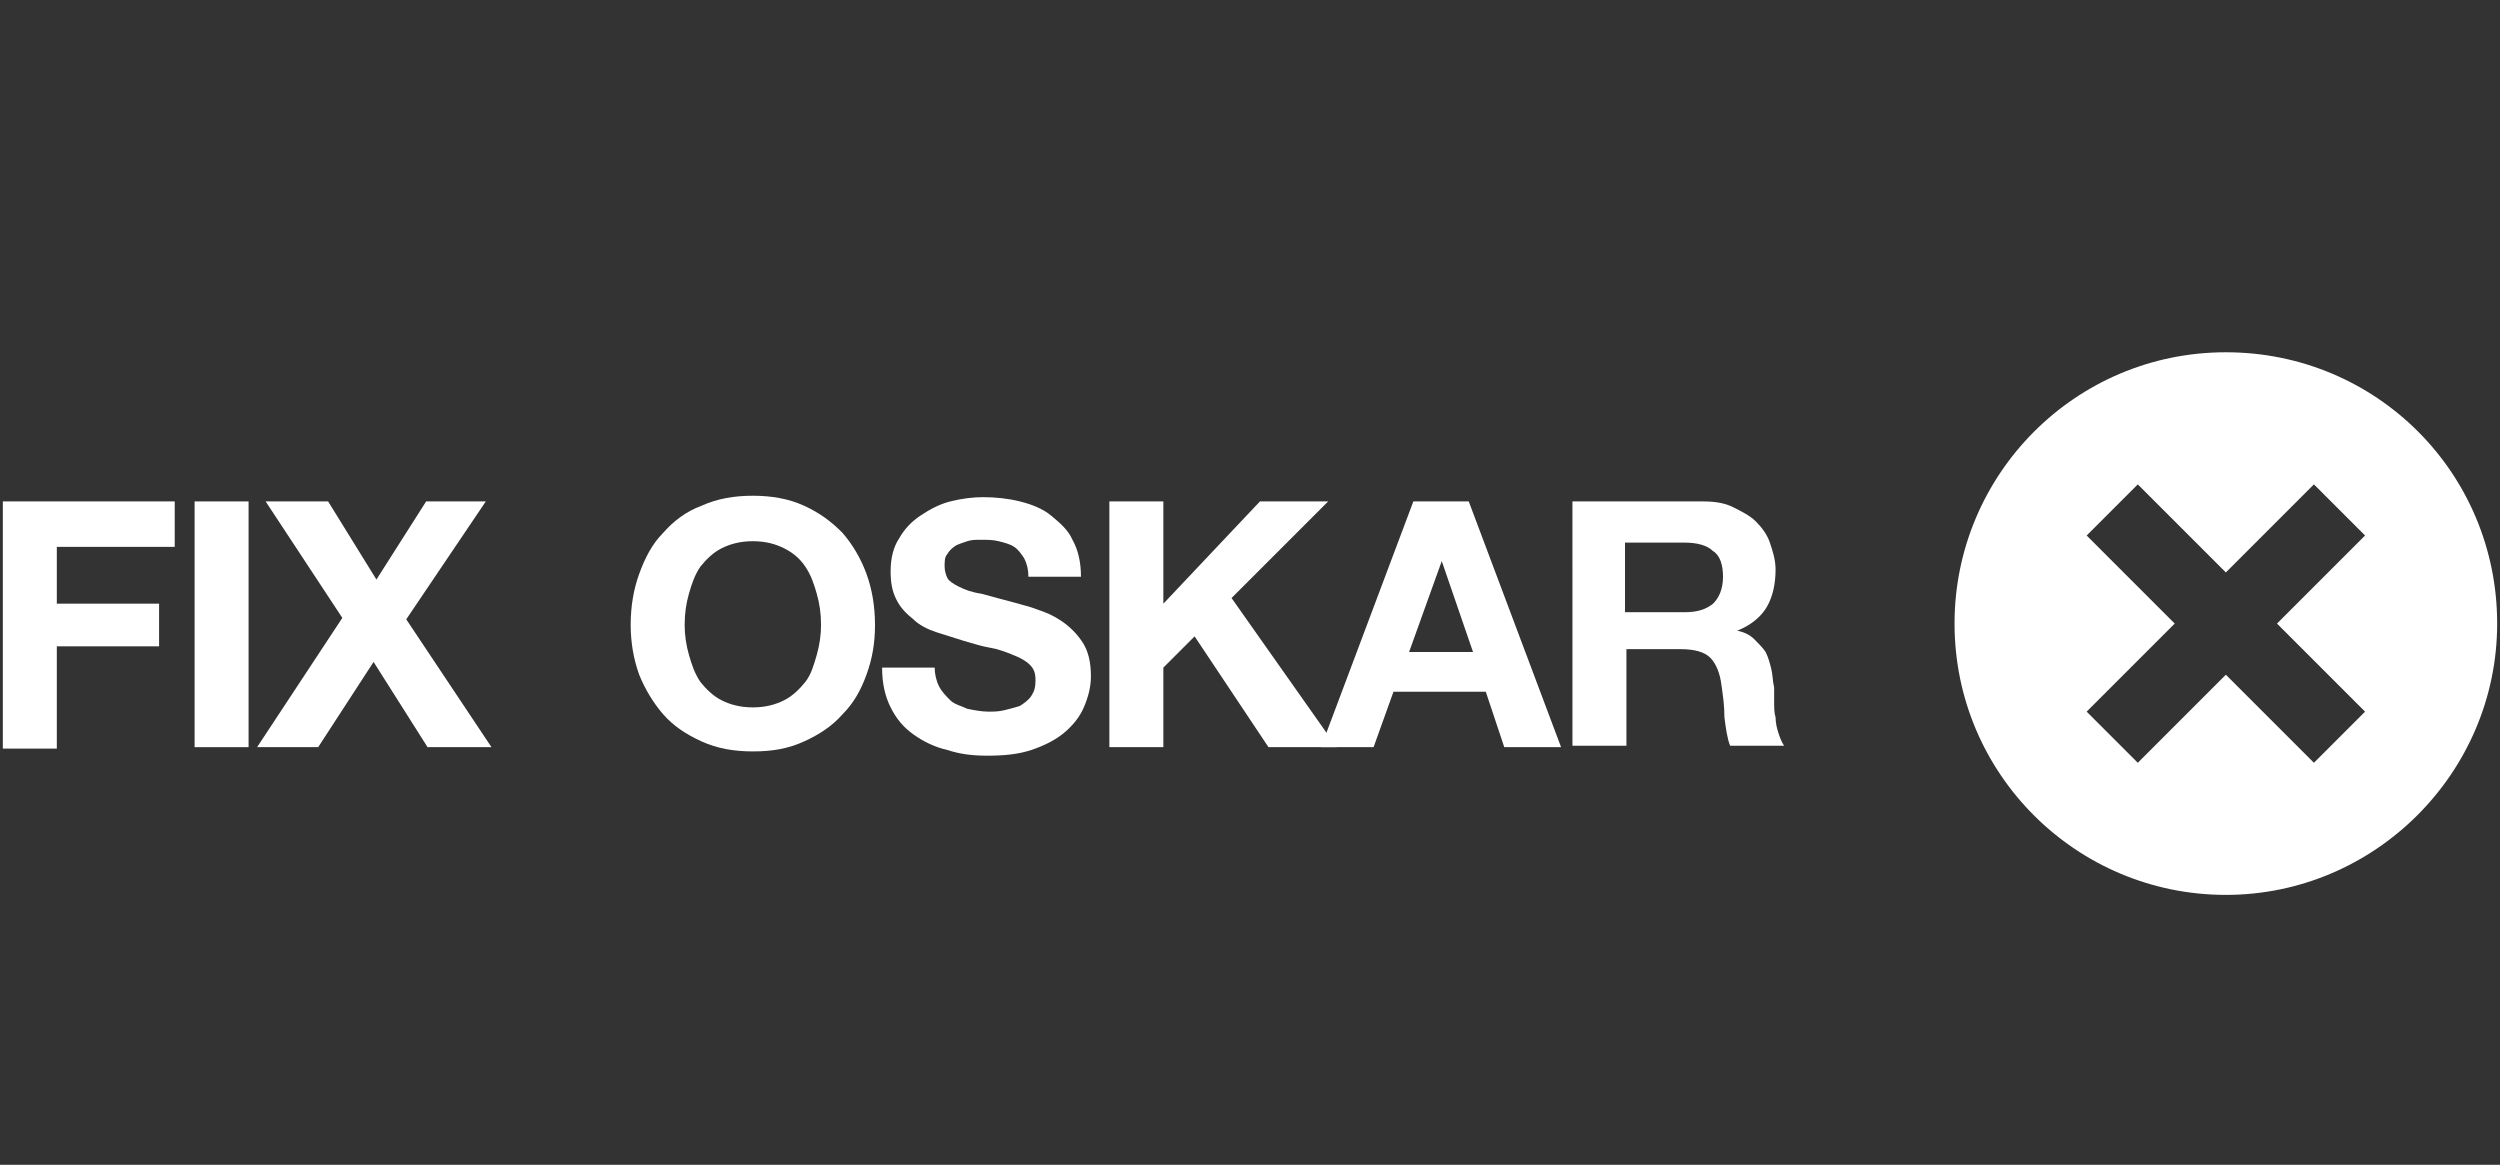 <?xml version="1.0" encoding="utf-8"?>
<!-- Generator: Adobe Illustrator 19.2.0, SVG Export Plug-In . SVG Version: 6.00 Build 0)  -->
<svg version="1.1" id="Ebene_1" xmlns="http://www.w3.org/2000/svg" xmlns:xlink="http://www.w3.org/1999/xlink" x="0px" y="0px"
	 viewBox="0 0 176 82" style="enable-background:new 0 0 176 82;" xml:space="preserve">
<rect x="0" y="0" width="176" height="82" fill="#333333" stroke="none"/>
<style type="text/css">
	.st0{fill:#FFFFFF;}
</style>
<g id="logo">
	<g id="white">
		<g>
			<path id="base_:_x_6_" class="st0" d="M156.7,24.8c-10.6,0-19.1,8.6-19.1,19.1c0,10.6,8.6,19.1,19.1,19.1s19.1-8.6,19.1-19.1
				C175.8,33.3,167.3,24.8,156.7,24.8z M156.7,59.2c-8.4,0-15.3-6.8-15.3-15.3c0-8.4,6.8-15.3,15.3-15.3S172,35.5,172,43.9
				C172,52.3,165.2,59.2,156.7,59.2z"/>
			<g id="oskar_6_">
				<path class="st0" d="M45,40.4c0.4-1.1,0.9-2.1,1.7-2.9c0.7-0.8,1.6-1.5,2.7-1.9c1.1-0.5,2.3-0.7,3.6-0.7c1.3,0,2.5,0.2,3.6,0.7
					c1.1,0.5,1.9,1.1,2.7,1.9c0.7,0.8,1.3,1.8,1.7,2.9c0.4,1.1,0.6,2.3,0.6,3.6c0,1.3-0.2,2.4-0.6,3.5c-0.4,1.1-0.9,2-1.7,2.8
					c-0.7,0.8-1.6,1.4-2.7,1.9c-1.1,0.5-2.2,0.7-3.6,0.7c-1.3,0-2.5-0.2-3.6-0.7c-1.1-0.5-2-1.1-2.7-1.9c-0.7-0.8-1.3-1.8-1.7-2.8
					c-0.4-1.1-0.6-2.3-0.6-3.5C44.4,42.7,44.6,41.5,45,40.4z M48.5,46.1c0.2,0.7,0.4,1.3,0.8,1.9c0.4,0.5,0.9,1,1.5,1.3
					c0.6,0.3,1.3,0.5,2.2,0.5c0.9,0,1.6-0.2,2.2-0.5c0.6-0.3,1.1-0.8,1.5-1.3c0.4-0.5,0.6-1.2,0.8-1.9c0.2-0.7,0.3-1.4,0.3-2.1
					c0-0.8-0.1-1.5-0.3-2.2c-0.2-0.7-0.4-1.3-0.8-1.9c-0.4-0.6-0.9-1-1.5-1.3c-0.6-0.3-1.3-0.5-2.2-0.5c-0.9,0-1.6,0.2-2.2,0.5
					c-0.6,0.3-1.1,0.8-1.5,1.3c-0.4,0.6-0.6,1.2-0.8,1.9c-0.2,0.7-0.3,1.4-0.3,2.2C48.2,44.7,48.3,45.4,48.5,46.1z"/>
				<path class="st0" d="M66.1,48.3c0.2,0.4,0.5,0.7,0.8,1c0.3,0.3,0.8,0.4,1.2,0.6c0.5,0.1,1,0.2,1.5,0.2c0.3,0,0.7,0,1.1-0.1
					c0.4-0.1,0.8-0.2,1.1-0.3c0.3-0.2,0.6-0.4,0.8-0.7c0.2-0.3,0.3-0.6,0.3-1.1c0-0.5-0.1-0.8-0.4-1.1c-0.3-0.3-0.7-0.5-1.2-0.7
					c-0.5-0.2-1-0.4-1.6-0.5c-0.6-0.1-1.2-0.3-1.9-0.5c-0.6-0.2-1.3-0.4-1.9-0.6c-0.6-0.2-1.2-0.5-1.6-0.9c-0.5-0.4-0.9-0.8-1.2-1.4
					c-0.3-0.6-0.4-1.2-0.4-2c0-0.9,0.2-1.7,0.6-2.3c0.4-0.7,0.9-1.2,1.5-1.6c0.6-0.4,1.3-0.8,2.1-1c0.8-0.2,1.6-0.3,2.3-0.3
					c0.9,0,1.8,0.1,2.6,0.3c0.8,0.2,1.6,0.5,2.2,1c0.6,0.5,1.2,1,1.5,1.7c0.4,0.7,0.6,1.6,0.6,2.6h-3.7c0-0.5-0.1-0.9-0.3-1.3
					c-0.2-0.3-0.4-0.6-0.7-0.8c-0.3-0.2-0.7-0.3-1.1-0.4c-0.4-0.1-0.8-0.1-1.3-0.1c-0.3,0-0.6,0-0.9,0.1c-0.3,0.1-0.6,0.2-0.8,0.3
					c-0.3,0.2-0.5,0.4-0.6,0.6c-0.2,0.2-0.2,0.5-0.2,0.9c0,0.3,0.1,0.6,0.2,0.8c0.1,0.2,0.4,0.4,0.8,0.6c0.4,0.2,0.9,0.4,1.6,0.5
					c0.7,0.2,1.5,0.4,2.6,0.7c0.3,0.1,0.8,0.2,1.3,0.4c0.6,0.2,1.1,0.4,1.7,0.8c0.6,0.4,1.1,0.9,1.5,1.5c0.4,0.6,0.6,1.4,0.6,2.4
					c0,0.8-0.2,1.5-0.5,2.2c-0.3,0.7-0.8,1.3-1.4,1.8c-0.6,0.5-1.4,0.9-2.3,1.2c-0.9,0.3-1.9,0.4-3.1,0.4c-1,0-1.9-0.1-2.8-0.4
					c-0.9-0.2-1.7-0.6-2.4-1.1c-0.7-0.5-1.2-1.1-1.6-1.9c-0.4-0.8-0.6-1.7-0.6-2.8h3.7C65.8,47.4,65.9,47.9,66.1,48.3z"/>
				<path class="st0" d="M81.9,35.3v7.2l6.8-7.2h4.8l-6.8,6.8l7.4,10.5h-4.8l-5.2-7.8L81.9,47v5.6h-3.8V35.3H81.9z"/>
				<path class="st0" d="M103.4,35.3l6.5,17.3h-4l-1.3-3.9h-6.5l-1.4,3.9H93l6.5-17.3H103.4z M103.7,45.9l-2.2-6.4h0l-2.3,6.4H103.7
					z"/>
				<path class="st0" d="M119.9,35.3c0.8,0,1.5,0.1,2.1,0.4c0.6,0.3,1.2,0.6,1.6,1c0.4,0.4,0.8,0.9,1,1.5c0.2,0.6,0.4,1.2,0.4,1.9
					c0,1-0.2,1.9-0.6,2.6c-0.4,0.7-1.1,1.3-2.1,1.7v0c0.5,0.1,0.9,0.3,1.2,0.6c0.3,0.3,0.6,0.6,0.8,0.9c0.2,0.4,0.3,0.8,0.4,1.2
					c0.1,0.4,0.1,0.9,0.2,1.3c0,0.3,0,0.6,0,1c0,0.4,0,0.8,0.1,1.1c0,0.4,0.1,0.8,0.2,1.1c0.1,0.3,0.2,0.6,0.4,0.9h-3.8
					c-0.2-0.5-0.3-1.2-0.4-2c0-0.8-0.1-1.5-0.2-2.2c-0.1-0.9-0.4-1.6-0.8-2c-0.4-0.4-1.1-0.6-2.1-0.6h-3.8v6.8h-3.8V35.3H119.9z
					 M118.6,43.1c0.9,0,1.5-0.2,2-0.6c0.4-0.4,0.7-1,0.7-1.9c0-0.8-0.2-1.5-0.7-1.8c-0.4-0.4-1.1-0.6-2-0.6h-4.2v4.9H118.6z"/>
			</g>
			<g id="fix_6_">
				<path class="st0" d="M12.3,35.3v3.2H4v4h7.2v3H4v7.2H0.2V35.3H12.3z"/>
				<path class="st0" d="M17.5,35.3v17.3h-3.8V35.3H17.5z"/>
				<path class="st0" d="M18.7,35.3h4.4l3.4,5.5l3.5-5.5h4.2l-5.6,8.3l6,9h-4.5l-3.8-6l-3.9,6h-4.3l6-9.1L18.7,35.3z"/>
			</g>
		</g>
	</g>
	<g id="color">
		<path class="st0" d="M156.7,26.6c-9.6,0-17.3,7.7-17.3,17.3c0,9.6,7.7,17.3,17.3,17.3S174,53.5,174,43.9
			C174,34.4,166.3,26.6,156.7,26.6z M166.5,50.1l-3.6,3.6l-6.2-6.2l-6.2,6.2l-3.6-3.6l6.2-6.2l-6.2-6.2l3.6-3.6l6.2,6.2l6.2-6.2
			l3.6,3.6l-6.2,6.2L166.5,50.1z"/>
	</g>
	<path id="highlight" class="st0" d="M156.7,26.4c-9.7,0-17.5,7.8-17.5,17.5c0,9.7,7.8,17.5,17.5,17.5c9.7,0,17.5-7.8,17.5-17.5
		C174.2,34.2,166.4,26.4,156.7,26.4z M156.7,61.2c-9.6,0-17.3-7.7-17.3-17.3c0-9.6,7.7-17.3,17.3-17.3S174,34.4,174,43.9
		C174,53.5,166.3,61.2,156.7,61.2z"/>
</g>
</svg>
